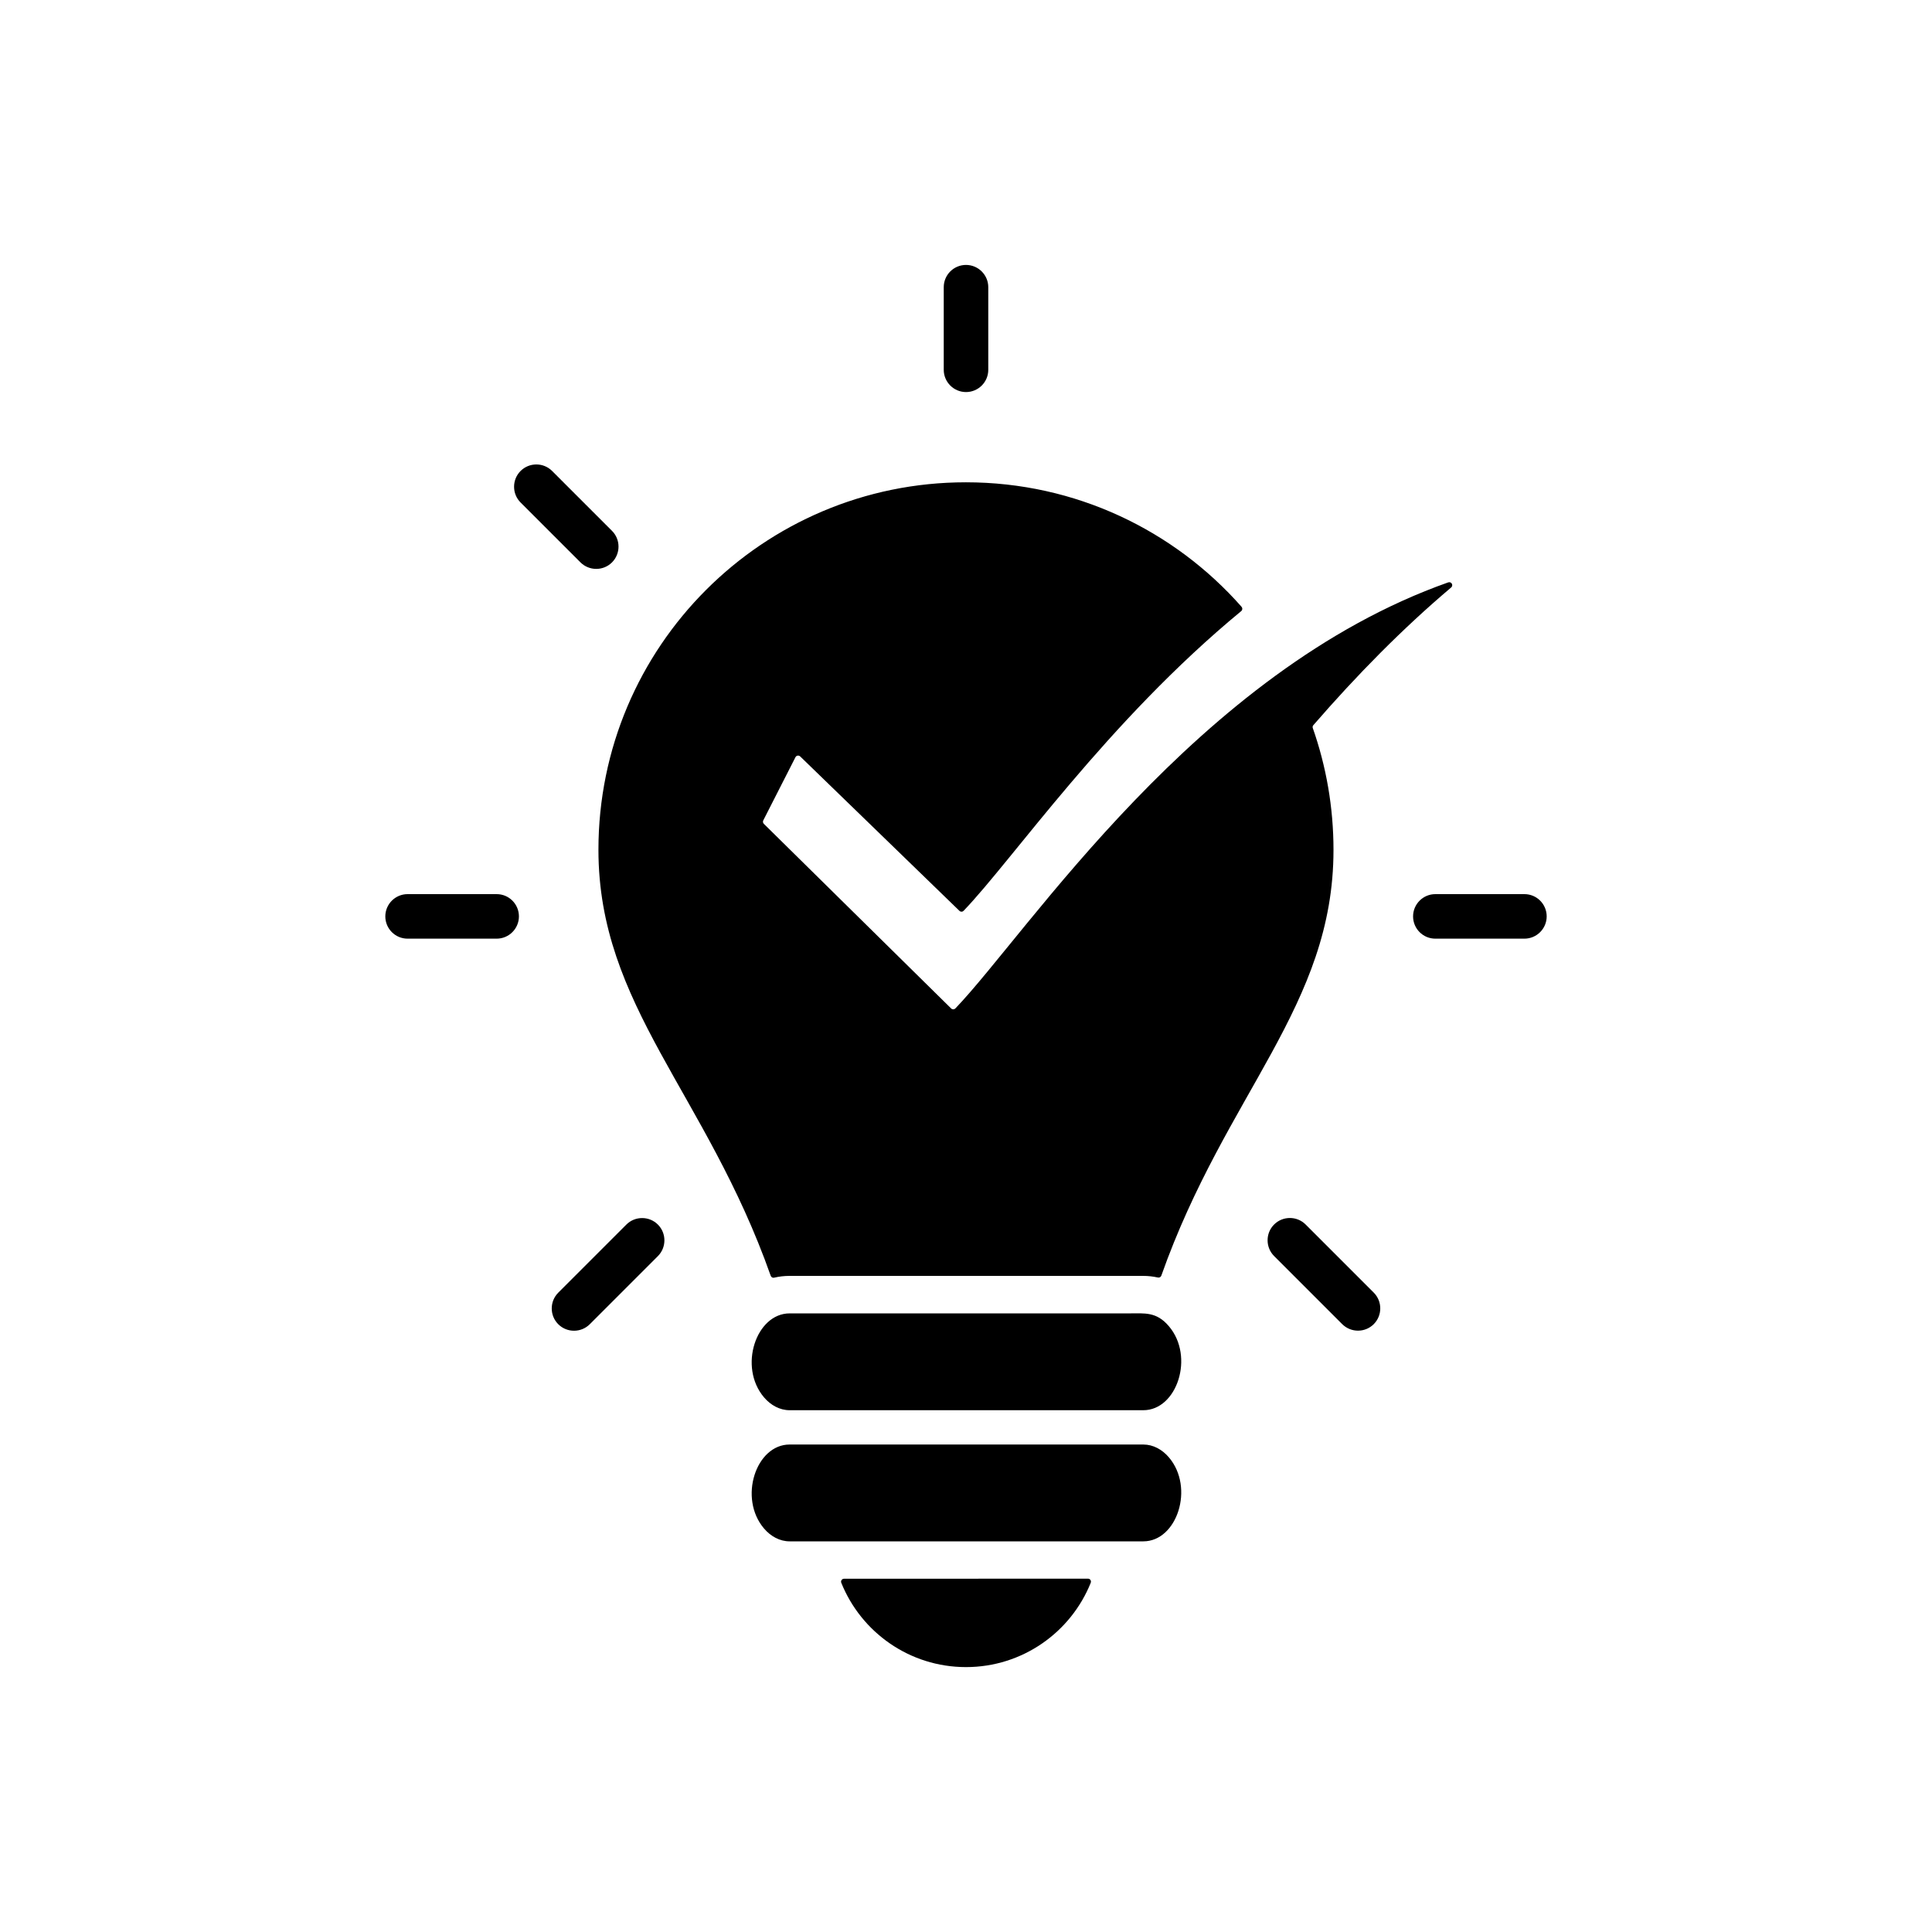<?xml version="1.0" encoding="UTF-8"?>
<svg id="Layer_1" data-name="Layer 1" xmlns="http://www.w3.org/2000/svg" version="1.1" viewBox="0 0 850.39 850.39">
  <defs>
    <style>
      .cls-1 {
        fill: #000;
        fill-rule: evenodd;
        stroke-width: 0px;
      }
    </style>
  </defs>
  <path class="cls-1" d="M511.15,561.54c28.37-80.28,75.8-118.74,75.8-187.44,0-18.8-3.22-36.85-9.11-53.64-.17-.46-.06-.92.26-1.29,19.09-21.99,39.21-42.48,60.65-60.59.49-.4.6-1.09.29-1.67-.32-.55-.98-.78-1.58-.57-110.75,39.15-185.08,154.38-216.93,187.52-.26.26-.57.4-.92.4-.37,0-.69-.11-.95-.37l-82.44-81.26c-.4-.4-.52-1.01-.26-1.52l14.17-27.82c.2-.37.52-.63.95-.69.43-.06.8.06,1.12.34l70.11,67.98c.26.26.57.37.92.37.37,0,.66-.14.92-.4,21.67-22.56,63.06-83.16,122.19-131.91.29-.23.43-.55.46-.92s-.09-.69-.32-.98c-29.63-33.6-73.01-54.79-121.33-54.79-89.34,0-161.74,72.41-161.74,161.74,0,68.7,47.46,107.18,75.83,187.52.23.63.89,1.01,1.52.83,2.18-.52,4.46-.78,6.73-.78h155.68c2.18,0,4.31.23,6.38.69.75.2,1.38-.17,1.61-.78h0ZM496.86,578.1h-149.3c-14.75,0-22.68,23.54-11.27,36.96,2.96,3.48,6.96,5.66,11.27,5.66h155.68c14.86,0,22.62-23.63,11.27-36.96-5.49-6.47-10.58-5.66-17.65-5.66h0ZM471.88,635.82h-124.32c-14.86,0-22.62,23.63-11.27,36.96,2.96,3.48,6.96,5.66,11.27,5.66h155.68c14.86,0,22.62-23.63,11.27-36.96-2.96-3.48-6.96-5.66-11.27-5.66h-31.35ZM415.4,126.41c0-5.43,4.4-9.8,9.8-9.8s9.8,4.4,9.8,9.8v36.36c0,5.43-4.4,9.8-9.8,9.8s-9.8-4.4-9.8-9.8v-36.36ZM670.99,393.56c5.43,0,9.8,4.4,9.8,9.8s-4.4,9.8-9.8,9.8h-39.21c-5.43,0-9.8-4.4-9.8-9.8s4.4-9.8,9.8-9.8h39.21ZM218.61,393.56c5.43,0,9.8,4.4,9.8,9.8s-4.4,9.8-9.8,9.8h-39.21c-5.43,0-9.8-4.4-9.8-9.8s4.4-9.8,9.8-9.8h39.21ZM275.7,539.01c3.82-3.82,10.06-3.82,13.88,0,3.82,3.82,3.82,10.06,0,13.88l-29.98,29.98c-3.82,3.82-10.06,3.82-13.88,0-3.82-3.82-3.82-10.06,0-13.88l29.98-29.98ZM604.67,568.96c3.82,3.82,3.82,10.06,0,13.88-3.82,3.82-10.03,3.82-13.88,0l-29.98-29.98c-3.82-3.82-3.82-10.06,0-13.88,3.82-3.82,10.06-3.82,13.88,0l29.98,29.98ZM269.38,233.66c3.82,3.82,3.82,10.06,0,13.88s-10.03,3.82-13.88,0l-26.36-26.36c-3.82-3.82-3.82-10.06,0-13.88,3.82-3.82,10.06-3.82,13.88,0l26.36,26.36ZM480.1,696.68c-8.74,21.76-30.04,37.11-54.9,37.11s-46.16-15.35-54.9-37.11c-.17-.4-.11-.86.14-1.21.26-.37.63-.57,1.09-.57l107.36-.03c.46,0,.83.2,1.09.57.23.37.29.8.11,1.24h0Z"/>
</svg>